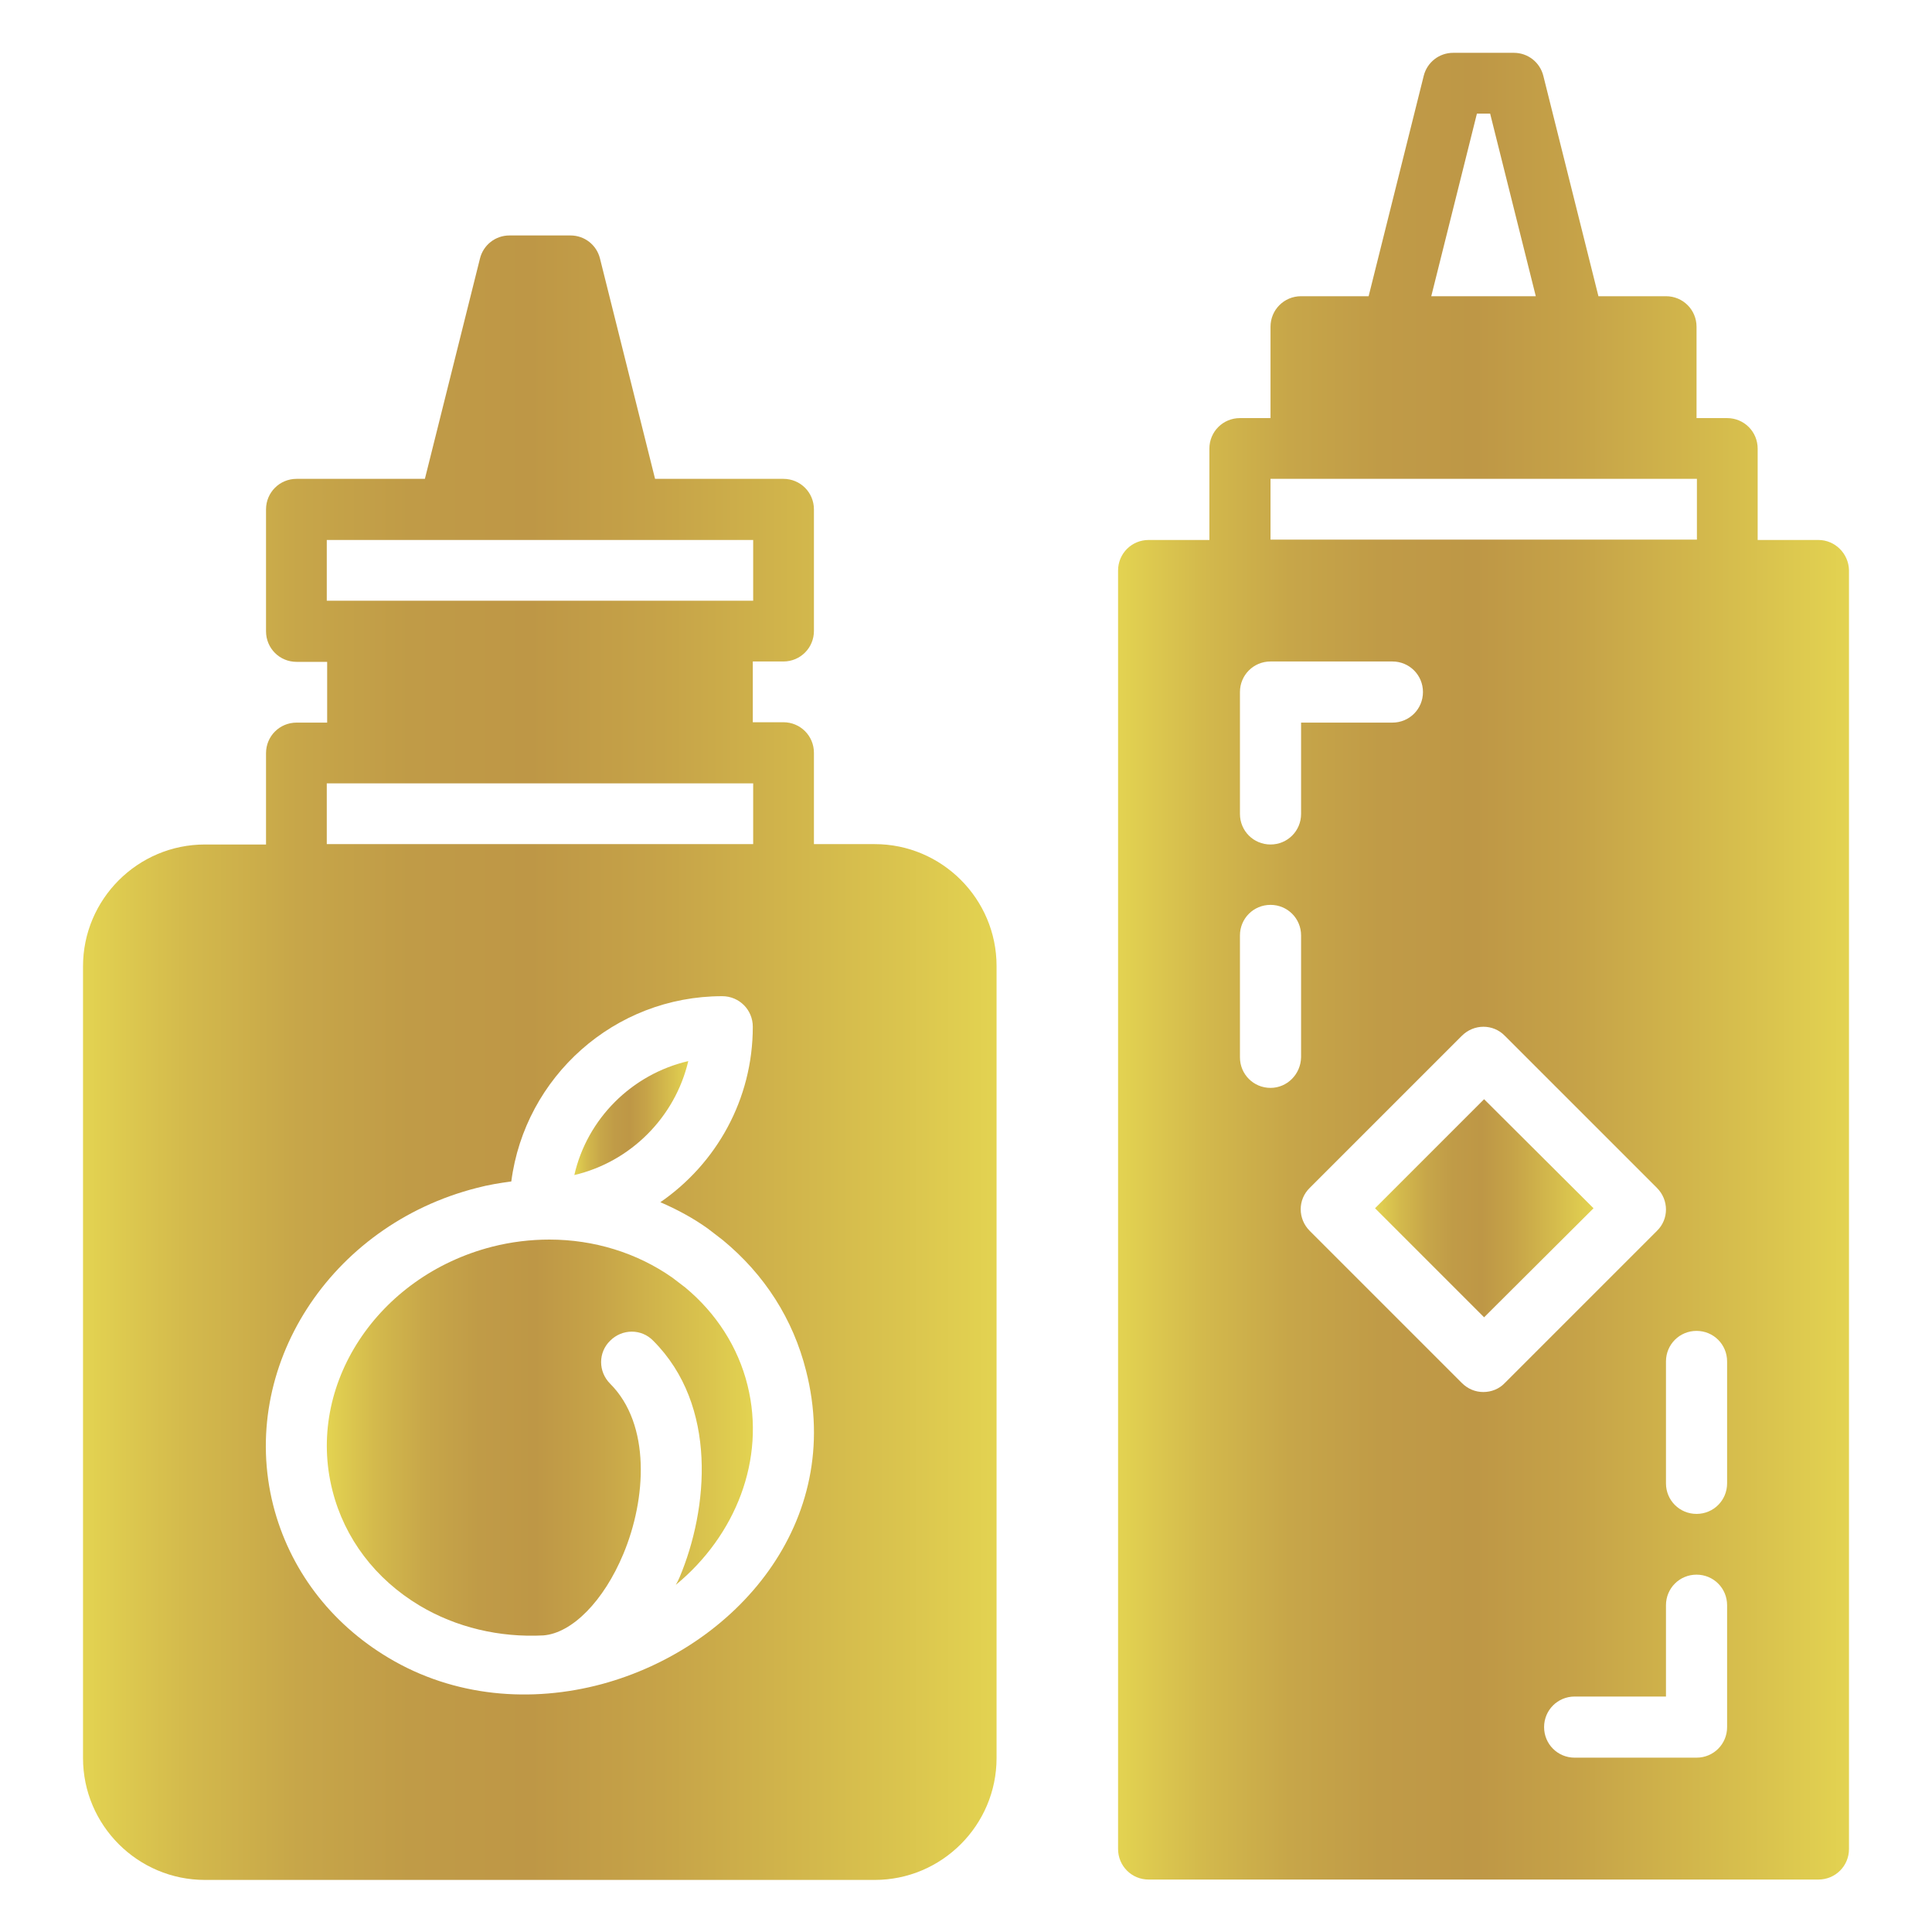 <?xml version="1.0" encoding="UTF-8"?>
<svg xmlns="http://www.w3.org/2000/svg" xmlns:xlink="http://www.w3.org/1999/xlink" version="1.1" id="Capa_1" x="0px" y="0px" viewBox="-49 141 512 512" style="enable-background:new -49 141 512 512;" xml:space="preserve">
<style type="text/css">
	.st0{fill:url(#SVGID_1_);}
	.st1{fill:url(#SVGID_2_);}
	.st2{fill:url(#SVGID_3_);}
	.st3{fill:url(#SVGID_4_);}
	.st4{fill:url(#SVGID_5_);}
</style>
<g>
	<g>
		<linearGradient id="SVGID_1_" gradientUnits="userSpaceOnUse" x1="37.607" y1="522.01" x2="150.528" y2="522.01">
			<stop offset="0" style="stop-color:#E3D351"></stop>
			<stop offset="0.116" style="stop-color:#D3B94C"></stop>
			<stop offset="0.235" style="stop-color:#C7A649"></stop>
			<stop offset="0.358" style="stop-color:#C09B47"></stop>
			<stop offset="0.489" style="stop-color:#BE9746"></stop>
			<stop offset="0.633" style="stop-color:#C6A348"></stop>
			<stop offset="0.894" style="stop-color:#DAC44E"></stop>
			<stop offset="1" style="stop-color:#E3D351"></stop>
		</linearGradient>
		<path class="st0" d="M149.1,508.1c-2.5-10.1-8.3-19.1-16.5-25.9l-3.4-2.6c-9.4-6.6-20.8-10.1-32.6-10.1c-5,0-10.1,0.6-15.2,1.9    C51,479.2,32,508.1,39.1,536c3.2,12.7,11.4,23.5,23.1,30.5c9.7,5.8,21.2,8.5,32.8,7.9c7.6-0.6,16-9.1,21.2-21.6    c6.1-14.6,7.3-34.3-3.5-45.1c-3.2-3.2-3.2-8.3,0-11.4c3.2-3.2,8.3-3.2,11.4,0c17.2,17.2,14.6,44.6,7,62.7c-0.3,0.7-0.6,1.3-1,2    C145.9,548,154,527.8,149.1,508.1z"></path>
	</g>
</g>
<g>
	<g>
		<linearGradient id="SVGID_2_" gradientUnits="userSpaceOnUse" x1="103.172" y1="437.334" x2="133.366" y2="437.334">
			<stop offset="0" style="stop-color:#E3D351"></stop>
			<stop offset="0.116" style="stop-color:#D3B94C"></stop>
			<stop offset="0.235" style="stop-color:#C7A649"></stop>
			<stop offset="0.358" style="stop-color:#C09B47"></stop>
			<stop offset="0.489" style="stop-color:#BE9746"></stop>
			<stop offset="0.633" style="stop-color:#C6A348"></stop>
			<stop offset="0.894" style="stop-color:#DAC44E"></stop>
			<stop offset="1" style="stop-color:#E3D351"></stop>
		</linearGradient>
		<path class="st1" d="M103.2,452.4c14.9-3.5,26.7-15.3,30.2-30.2C118.4,425.7,106.6,437.5,103.2,452.4z"></path>
	</g>
</g>
<g>
	<g>
		<linearGradient id="SVGID_3_" gradientUnits="userSpaceOnUse" x1="-26.934" y1="421.201" x2="215.066" y2="421.201">
			<stop offset="0" style="stop-color:#E3D351"></stop>
			<stop offset="0.116" style="stop-color:#D3B94C"></stop>
			<stop offset="0.235" style="stop-color:#C7A649"></stop>
			<stop offset="0.358" style="stop-color:#C09B47"></stop>
			<stop offset="0.489" style="stop-color:#BE9746"></stop>
			<stop offset="0.633" style="stop-color:#C6A348"></stop>
			<stop offset="0.894" style="stop-color:#DAC44E"></stop>
			<stop offset="1" style="stop-color:#E3D351"></stop>
		</linearGradient>
		<path class="st2" d="M182.8,364.7h-16.1v-24.2c0-4.5-3.6-8.1-8.1-8.1h-8.1v-16.1h8.1c4.5,0,8.1-3.6,8.1-8.1V276    c0-4.5-3.6-8.1-8.1-8.1h-34L110,209.5c-0.9-3.6-4.1-6.1-7.8-6.1H86c-3.7,0-6.9,2.5-7.8,6.1l-14.6,58.4h-34c-4.5,0-8.1,3.6-8.1,8.1    v32.3c0,4.5,3.6,8.1,8.1,8.1h8.1v16.1h-8.1c-4.5,0-8.1,3.6-8.1,8.1v24.2H5.3c-17.8,0-32.3,14.5-32.3,32.3v209.8    c0,17.8,14.5,32.3,32.3,32.3h177.5c17.8,0,32.3-14.5,32.3-32.3V397C215.1,379.2,200.6,364.7,182.8,364.7z M37.6,284.1h32.3h48.4    h32.3v16.1h-8.1H45.7h-8.1V284.1z M37.6,348.6h8.1h96.8h8.1v16.1H37.6V348.6z M110.5,587.3c-18.6,5-39.1,3.5-56.6-7    c-15.4-9.2-26.2-23.5-30.5-40.4c-9.2-36.5,15-74.2,54-84.1c3-0.8,6.1-1.3,9.1-1.7c3.6-27.7,27.3-49.1,55.9-49.1    c4.5,0,8.1,3.6,8.1,8.1c0,19.3-9.7,36.3-24.5,46.5c4.4,1.9,8.7,4.2,12.6,7l3.9,3c11.2,9.2,18.7,21.1,22.1,34.6    C174.9,544.4,146,577.7,110.5,587.3z"></path>
	</g>
</g>
<g>
	<g>
		<linearGradient id="SVGID_4_" gradientUnits="userSpaceOnUse" x1="315.406" y1="461.208" x2="373.252" y2="461.208">
			<stop offset="0" style="stop-color:#E3D351"></stop>
			<stop offset="0.116" style="stop-color:#D3B94C"></stop>
			<stop offset="0.235" style="stop-color:#C7A649"></stop>
			<stop offset="0.358" style="stop-color:#C09B47"></stop>
			<stop offset="0.489" style="stop-color:#BE9746"></stop>
			<stop offset="0.633" style="stop-color:#C6A348"></stop>
			<stop offset="0.894" style="stop-color:#DAC44E"></stop>
			<stop offset="1" style="stop-color:#E3D351"></stop>
		</linearGradient>
		<polygon class="st3" points="315.4,461.2 344.3,432.3 373.3,461.2 344.3,490.1   "></polygon>
	</g>
</g>
<g>
	<g>
		<linearGradient id="SVGID_5_" gradientUnits="userSpaceOnUse" x1="247.334" y1="397" x2="440.933" y2="397">
			<stop offset="0" style="stop-color:#E3D351"></stop>
			<stop offset="0.116" style="stop-color:#D3B94C"></stop>
			<stop offset="0.235" style="stop-color:#C7A649"></stop>
			<stop offset="0.358" style="stop-color:#C09B47"></stop>
			<stop offset="0.489" style="stop-color:#BE9746"></stop>
			<stop offset="0.633" style="stop-color:#C6A348"></stop>
			<stop offset="0.894" style="stop-color:#DAC44E"></stop>
			<stop offset="1" style="stop-color:#E3D351"></stop>
		</linearGradient>
		<path class="st4" d="M432.9,284.1h-16.1v-24.2c0-4.5-3.6-8.1-8.1-8.1h-8.1v-24.2c0-4.5-3.6-8.1-8.1-8.1h-17.9L360,161.1    c-0.9-3.6-4.1-6.1-7.8-6.1h-16.1c-3.7,0-6.9,2.5-7.8,6.1l-14.6,58.4h-17.9c-4.5,0-8.1,3.6-8.1,8.1v24.2h-8.1    c-4.5,0-8.1,3.6-8.1,8.1v24.2h-16.1c-4.5,0-8.1,3.6-8.1,8.1v338.8c0,4.5,3.6,8.1,8.1,8.1h177.5c4.5,0,8.1-3.6,8.1-8.1V292.1    C440.9,287.7,437.3,284.1,432.9,284.1z M342.4,171.1h3.5l12.1,48.4h-27.7L342.4,171.1z M287.7,267.9h8.1h96.8h8.1v16.1H287.7    V267.9z M279.6,324.4c0-4.5,3.6-8.1,8.1-8.1h32.3c4.5,0,8.1,3.6,8.1,8.1s-3.6,8.1-8.1,8.1h-24.2v24.2c0,4.5-3.6,8.1-8.1,8.1    s-8.1-3.6-8.1-8.1V324.4z M287.7,429.3c-4.5,0-8.1-3.6-8.1-8.1v-32.3c0-4.5,3.6-8.1,8.1-8.1s8.1,3.6,8.1,8.1v32.3    C295.7,425.7,292.1,429.3,287.7,429.3z M344.1,509.9c-2.1,0-4.1-0.8-5.7-2.4l-40.3-40.3c-3.2-3.2-3.2-8.3,0-11.4l40.3-40.3    c3.2-3.2,8.3-3.2,11.4,0l40.3,40.3c3.2,3.2,3.2,8.3,0,11.4l-40.3,40.3C348.3,509.1,346.2,509.9,344.1,509.9z M408.7,598.7    c0,4.5-3.6,8.1-8.1,8.1h-32.3c-4.5,0-8.1-3.6-8.1-8.1c0-4.5,3.6-8.1,8.1-8.1h24.2v-24.2c0-4.5,3.6-8.1,8.1-8.1    c4.5,0,8.1,3.6,8.1,8.1V598.7z M408.7,534.1c0,4.5-3.6,8.1-8.1,8.1c-4.5,0-8.1-3.6-8.1-8.1v-32.3c0-4.5,3.6-8.1,8.1-8.1    c4.5,0,8.1,3.6,8.1,8.1V534.1z"></path>
	</g>
</g>
</svg>
